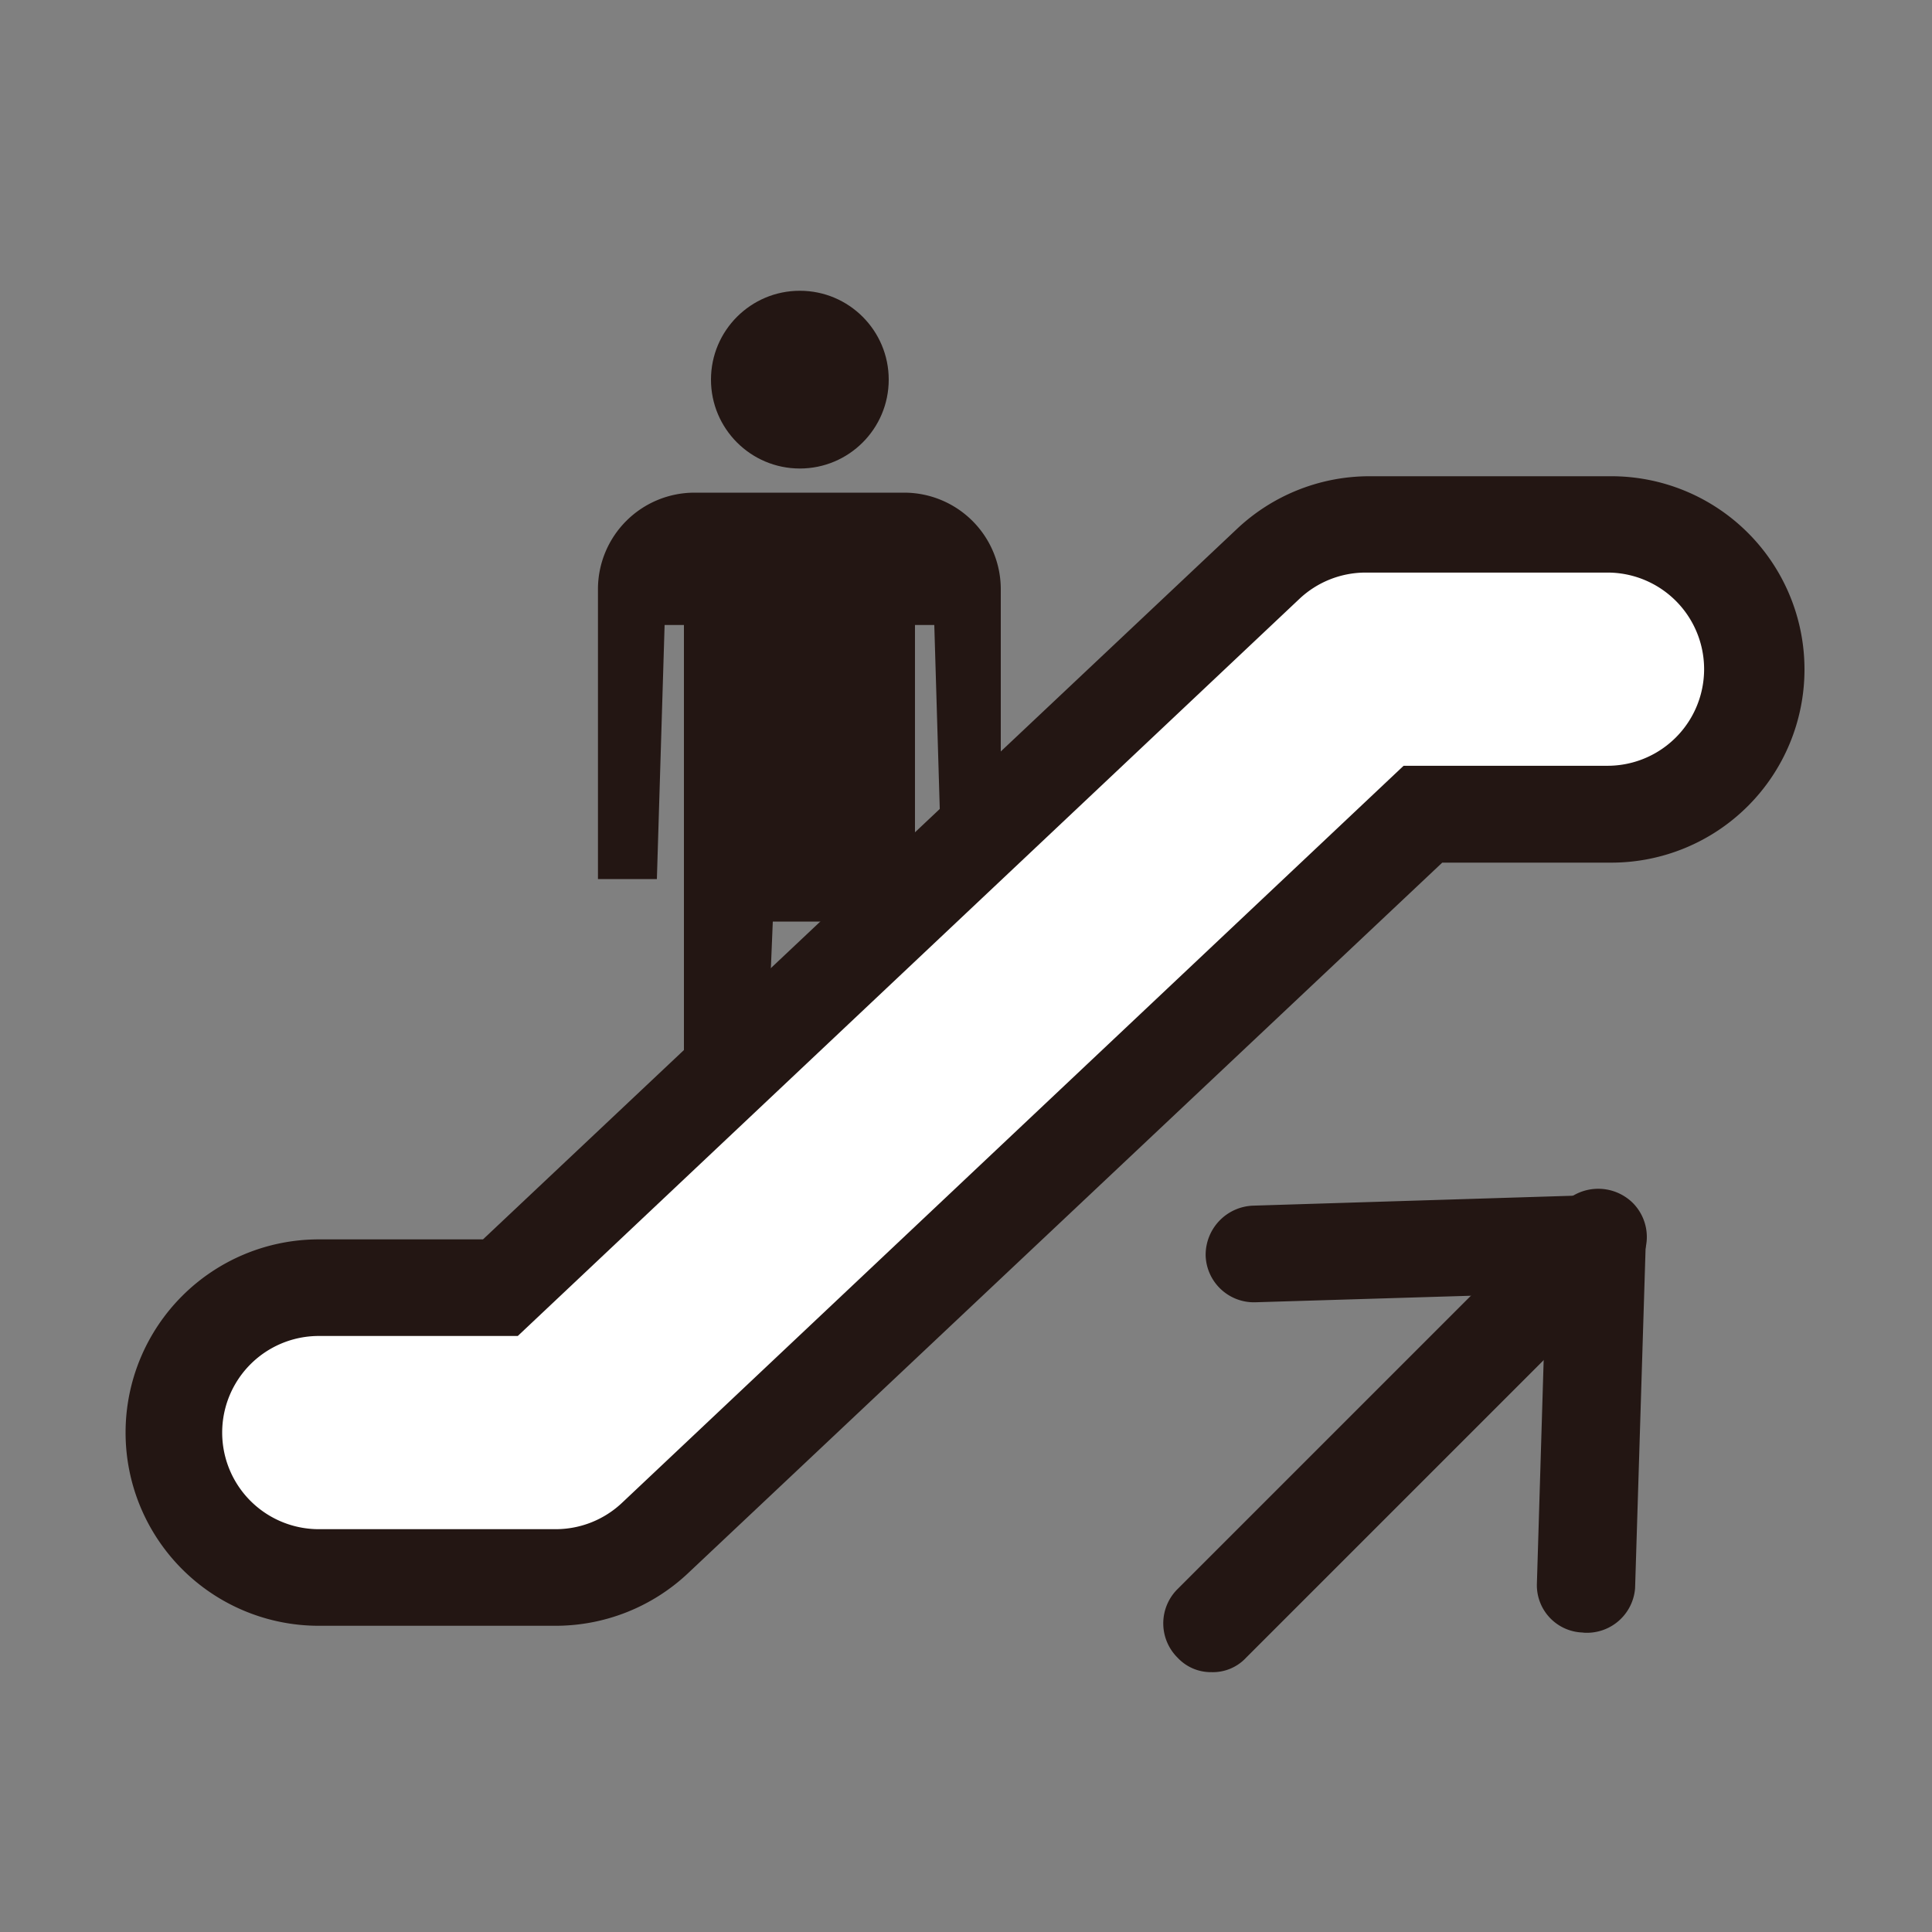 <svg id="ex_escalator" xmlns="http://www.w3.org/2000/svg" width="22" height="22" viewBox="0 0 22 22">
  <rect x="0" y="0" width="22" height="22" fill="#808080" stroke="none"/>
  <rect id="長方形_45459" data-name="長方形 45459" width="22" height="22" fill="#fff" opacity="0"/>
  <path id="パス_93249" data-name="パス 93249" d="M12.59,17.81a.517.517,0,0,1-.385-.165.55.55,0,0,1,0-.781l4.4-4.4a.561.561,0,0,1,.781,0,.55.55,0,0,1,0,.781l-4.4,4.4A.517.517,0,0,1,12.59,17.81Z" transform="translate(1.204 1.231)" fill="#231613"/>
  <path id="パス_93250" data-name="パス 93250" d="M16.781,17.353h0a.539.539,0,0,1-.528-.561l.1-3.3-3.3.1a.55.55,0,0,1-.572-.528.561.561,0,0,1,.539-.572l3.9-.121a.528.528,0,0,1,.407.154.583.583,0,0,1,.165.407l-.121,3.916a.55.55,0,0,1-.594.506Z" transform="translate(1.248 1.237)" fill="#231613"/>
  <circle id="楕円形_1003" data-name="楕円形 1003" cx="1.012" cy="1.012" r="1.012" transform="translate(8.096 3.311)" fill="#231613"/>
  <path id="パス_93251" data-name="パス 93251" d="M9.677,5.1H7.29a1.1,1.1,0,0,0-1.1,1.1V9.5h.671l.088-2.893h.22v7.92h.825l.187-4.543h.605l.2,4.543H9.8V6.607h.22L10.106,9.5h.671V6.2a1.1,1.1,0,0,0-1.1-1.1Z" transform="translate(0.619 0.51)" fill="#231613"/>
  <path id="パス_93252" data-name="パス 93252" d="M6.2,18.02H3.5a2.2,2.2,0,0,1,0-4.4H5.37l8.58-8.085a2.2,2.2,0,0,1,1.507-.605h2.761a2.2,2.2,0,1,1,0,4.4H16.293L7.7,17.426A2.2,2.2,0,0,1,6.2,18.02Z" transform="translate(0.13 0.493)" fill="#231613"/>
  <path id="パス_93253" data-name="パス 93253" d="M6.1,16.82H3.4a1.1,1.1,0,0,1,0-2.2H5.666l8.9-8.393a1.1,1.1,0,0,1,.748-.3h2.761a1.1,1.1,0,1,1,0,2.2H15.753l-8.9,8.393A1.1,1.1,0,0,1,6.1,16.82Z" transform="translate(0.23 0.593)" fill="#fff"/>
</svg>
